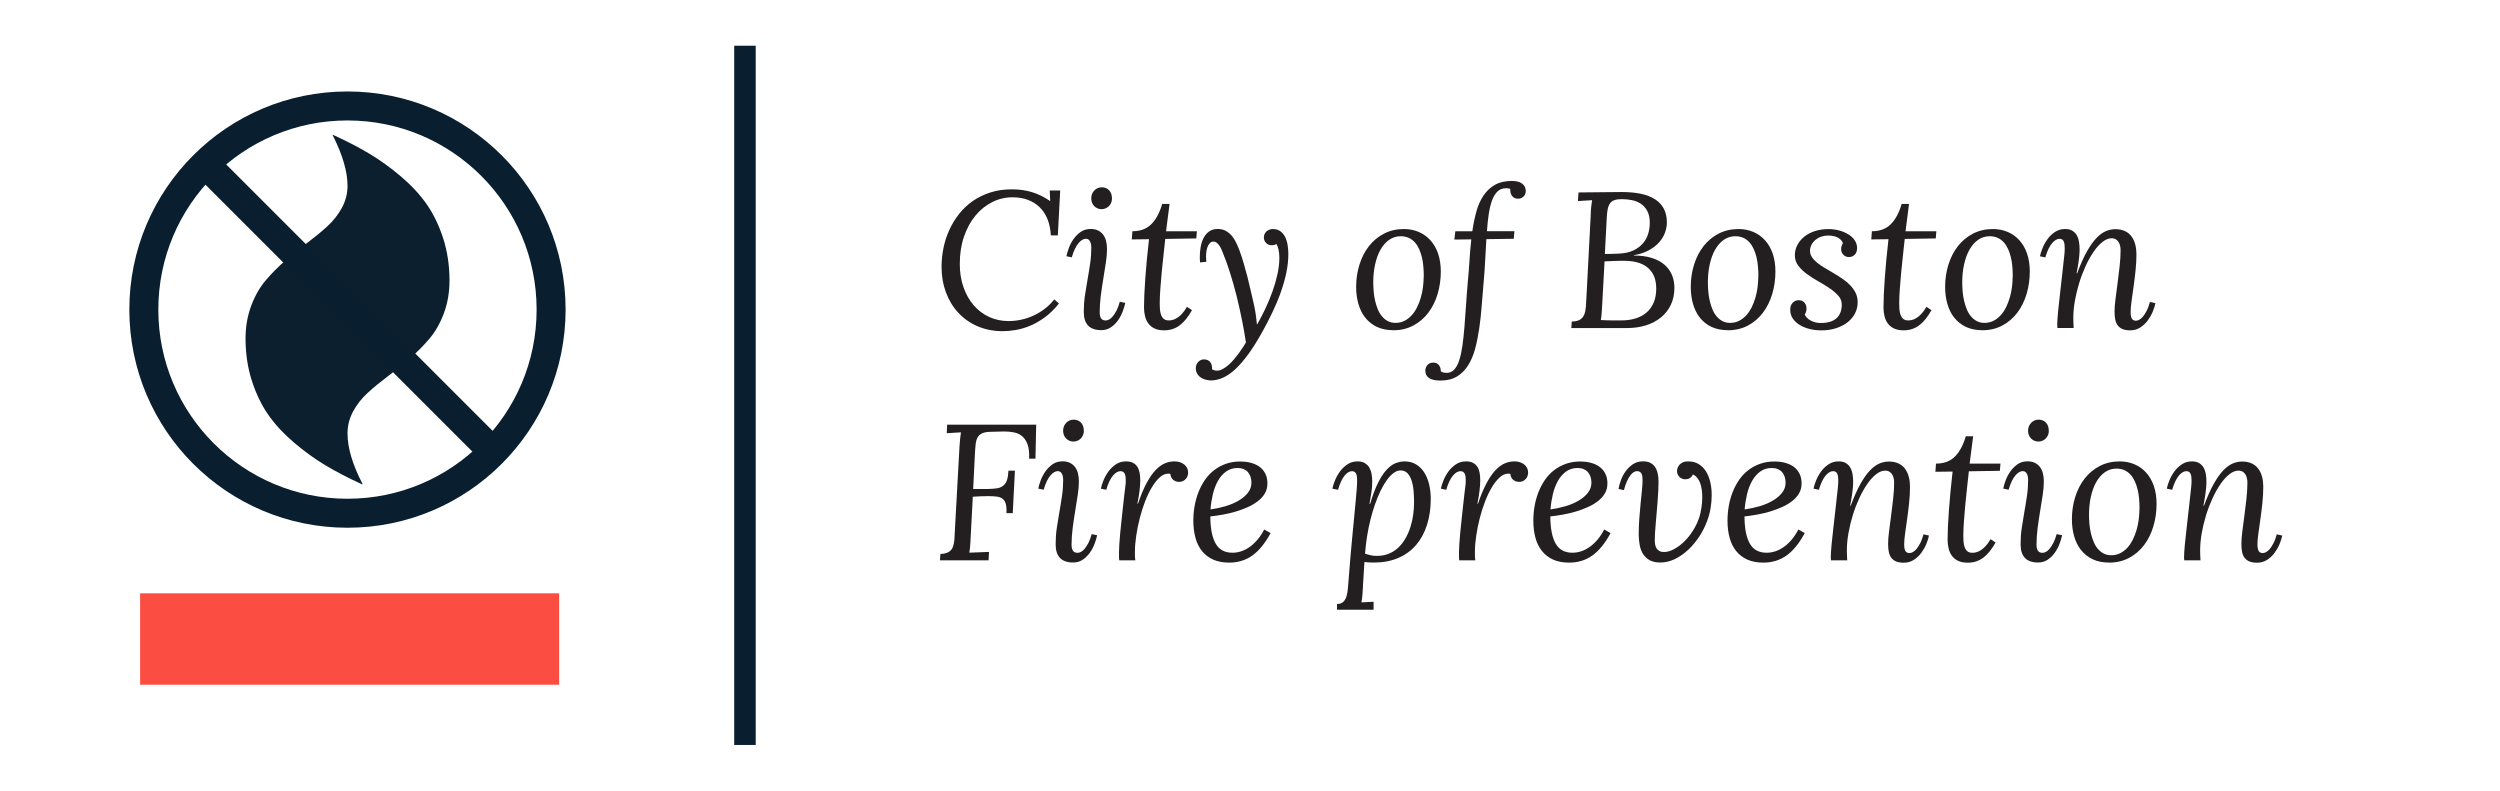 <?xml version="1.0" encoding="UTF-8"?><svg xmlns="http://www.w3.org/2000/svg" viewBox="0 0 464.79 147"><g id="a"/><g id="b"/><g id="c"><g><path d="M196.88,56.42c-.83,1.04-1.71,1.9-2.62,2.57s-1.83,1.19-2.74,1.57-1.8,.64-2.67,.79-1.67,.22-2.41,.22c-1.73,0-3.3-.31-4.71-.92s-2.6-1.46-3.59-2.53-1.75-2.34-2.29-3.8-.8-3.03-.8-4.72c0-1.17,.12-2.34,.36-3.51s.6-2.28,1.09-3.35,1.09-2.06,1.82-2.98,1.57-1.72,2.54-2.39,2.06-1.2,3.27-1.59,2.54-.58,3.98-.58,2.63,.18,3.78,.53,2.26,.9,3.32,1.63h.04l-.09-1.95h1.95l-.44,8.35h-1.3c-.06-1.12-.27-2.13-.62-3.01s-.84-1.62-1.46-2.22-1.35-1.06-2.2-1.38-1.8-.47-2.84-.47c-1.32,0-2.58,.29-3.76,.88s-2.22,1.42-3.12,2.5-1.61,2.38-2.14,3.91-.79,3.23-.79,5.11c0,1.58,.23,3.03,.69,4.33s1.1,2.43,1.91,3.36,1.76,1.65,2.87,2.16,2.3,.76,3.59,.76c.77,0,1.55-.08,2.34-.25s1.55-.42,2.29-.76,1.44-.76,2.09-1.26,1.25-1.08,1.78-1.75l.9,.76Z" fill="#231f20"/><path d="M205.81,46.33c0,.73-.07,1.56-.21,2.49s-.3,1.92-.47,2.95-.33,2.09-.47,3.17-.21,2.12-.21,3.13c0,.49,.09,.87,.26,1.12s.46,.39,.86,.39c.2,0,.41-.06,.64-.18s.46-.32,.69-.6,.46-.64,.69-1.08,.42-.98,.6-1.62l1.02,.21c-.11,.5-.27,1.05-.5,1.64s-.52,1.14-.89,1.65-.8,.93-1.31,1.27-1.1,.51-1.77,.51c-2.17,0-3.25-1.13-3.25-3.39,0-1.04,.07-2.06,.22-3.06s.31-1.98,.48-2.96,.34-1.96,.48-2.95c.15-.99,.22-1.99,.22-3.01,0-.15-.01-.32-.04-.51-.03-.19-.08-.36-.15-.53-.07-.16-.17-.3-.3-.41s-.3-.17-.51-.17c-.2,0-.41,.06-.64,.18s-.46,.32-.7,.59c-.24,.27-.47,.63-.69,1.08s-.42,.98-.6,1.61l-1-.21c.08-.42,.23-.92,.44-1.5s.5-1.14,.87-1.67,.82-.98,1.34-1.35,1.15-.55,1.88-.55c.5,0,.95,.09,1.33,.27s.7,.44,.95,.76,.44,.72,.56,1.18,.18,.97,.18,1.53Zm.93-9.46c0,.3-.05,.58-.16,.83s-.25,.46-.42,.63-.38,.31-.62,.41-.48,.15-.74,.15-.52-.05-.75-.15-.43-.24-.61-.41-.31-.39-.41-.63-.15-.52-.15-.83,.05-.58,.16-.83,.25-.47,.43-.65,.39-.32,.62-.42,.48-.15,.74-.15c.56,0,1.02,.18,1.37,.55s.53,.87,.53,1.5Z" fill="#231f20"/><path d="M210.54,42.99c1.48,0,2.65-.44,3.52-1.32s1.54-2.13,2.01-3.76h1.37l-.65,5.08h5.73l-.11,1.34-5.77,.09c-.11,1.01-.22,2.05-.34,3.13s-.23,2.14-.33,3.19c-.1,1.05-.18,2.06-.25,3.04-.07,.98-.11,1.86-.11,2.66,0,.35,.01,.71,.04,1.08,.03,.37,.1,.71,.21,1.01,.11,.31,.28,.56,.5,.75s.53,.29,.93,.29c.18,0,.39-.02,.63-.07s.52-.16,.82-.33c.3-.17,.61-.42,.94-.76,.33-.34,.66-.79,1-1.37l.93,.62c-.35,.62-.71,1.16-1.08,1.63s-.76,.85-1.18,1.17-.86,.55-1.34,.71-1.01,.24-1.58,.24c-.7,0-1.29-.11-1.78-.34s-.86-.54-1.15-.93c-.29-.39-.5-.85-.62-1.36-.13-.52-.19-1.06-.19-1.62,0-.68,.02-1.48,.06-2.4s.1-1.93,.18-3.02,.17-2.25,.29-3.48,.25-2.49,.4-3.79l-3.2,.04,.11-1.49Z" fill="#231f20"/><path d="M223.83,66.82c.48,0,.86,.15,1.12,.44,.27,.3,.4,.72,.4,1.28v.14c.3,.15,.61,.23,.91,.23,.34,0,.69-.1,1.06-.3,.37-.2,.73-.46,1.09-.77,.36-.31,.7-.67,1.04-1.07,.33-.4,.64-.79,.92-1.17,.28-.39,.53-.75,.75-1.1s.39-.62,.52-.83c-.21-1.38-.46-2.81-.76-4.29s-.62-2.94-.99-4.4-.77-2.89-1.21-4.28-.91-2.7-1.42-3.92c-.08-.21-.18-.42-.28-.64s-.23-.42-.37-.6-.29-.33-.46-.45-.35-.18-.56-.18c-.41,0-.74,.25-.99,.76s-.38,1.19-.38,2.03c0,.32,.02,.64,.05,.97l-1.16,.12c-.04-.33-.05-.68-.05-1.05,0-.6,.05-1.2,.16-1.82s.28-1.17,.54-1.67,.59-.9,1.02-1.21,.96-.47,1.61-.47c.61,0,1.13,.13,1.57,.39s.82,.59,1.13,.98,.58,.84,.8,1.32,.41,.94,.57,1.37c.27,.73,.52,1.5,.76,2.32s.47,1.66,.69,2.51,.42,1.72,.62,2.59,.39,1.73,.59,2.56c.13,.57,.23,1.14,.32,1.71s.16,1.22,.23,1.97h.07c.5-.88,1-1.84,1.49-2.87s.93-2.09,1.32-3.17,.7-2.16,.94-3.24,.36-2.12,.36-3.1c0-.6-.06-1.12-.17-1.57s-.24-.78-.38-.98c-.22,.15-.52,.23-.88,.23-.43,0-.78-.14-1.05-.43s-.4-.62-.4-.99c0-.26,.05-.48,.14-.68s.22-.36,.37-.49,.33-.24,.54-.31,.41-.11,.62-.11c.55,0,1.01,.13,1.38,.4s.67,.62,.89,1.05,.38,.93,.47,1.48,.14,1.11,.14,1.67c0,1.2-.13,2.41-.4,3.65s-.63,2.47-1.07,3.69-.96,2.43-1.53,3.62-1.17,2.34-1.78,3.45c-.91,1.65-1.79,3.06-2.63,4.21s-1.65,2.1-2.44,2.83-1.57,1.27-2.33,1.6-1.52,.5-2.29,.5c-.84-.05-1.51-.28-2-.69s-.74-.94-.74-1.57c0-.27,.05-.51,.14-.71s.21-.38,.36-.52,.31-.25,.48-.32,.35-.11,.51-.11Z" fill="#231f20"/><path d="M259.04,61.39c-1.18,0-2.21-.21-3.08-.63s-1.58-1-2.15-1.72-.99-1.58-1.27-2.57-.41-2.03-.41-3.15c0-1.45,.21-2.83,.62-4.14s1-2.45,1.76-3.42,1.69-1.75,2.79-2.32,2.34-.86,3.73-.86c.97,0,1.88,.18,2.71,.53s1.56,.86,2.17,1.53,1.1,1.49,1.44,2.47,.52,2.1,.52,3.37c0,1.45-.2,2.84-.59,4.16s-.97,2.48-1.72,3.48-1.68,1.8-2.78,2.39-2.34,.89-3.74,.89Zm5.66-10.21c0-.55-.03-1.11-.08-1.69s-.14-1.13-.27-1.67-.3-1.04-.51-1.51-.47-.88-.79-1.24-.69-.64-1.12-.84-.94-.31-1.51-.31c-.81,0-1.53,.23-2.17,.68s-1.17,1.07-1.61,1.85-.76,1.69-.99,2.73-.34,2.16-.34,3.34c0,.55,.03,1.12,.08,1.71s.14,1.16,.27,1.71,.3,1.08,.5,1.57,.46,.93,.77,1.3,.67,.67,1.09,.89,.89,.33,1.43,.33c.62,0,1.18-.13,1.68-.39s.94-.6,1.33-1.03,.72-.93,1-1.49,.51-1.17,.69-1.79,.32-1.26,.4-1.91,.14-1.39,.15-2.23Z" fill="#231f20"/><path d="M267.88,69.04c.26,.19,.62,.28,1.07,.28,.56,0,1.03-.2,1.41-.61,.38-.4,.69-.98,.93-1.72s.44-1.64,.59-2.68,.27-2.2,.38-3.47,.21-2.64,.3-4.1c.09-1.46,.21-2.99,.35-4.58,.12-1.28,.22-2.56,.3-3.86,.08-1.29,.19-2.56,.33-3.8l-3.15,.04,.18-1.55h3.16c.19-1.32,.44-2.55,.76-3.69s.76-2.12,1.33-2.96,1.27-1.5,2.12-1.98,1.89-.72,3.12-.72c.83,0,1.47,.16,1.92,.49s.68,.79,.68,1.37c0,.14-.02,.3-.07,.47s-.13,.33-.25,.47-.27,.27-.45,.36-.41,.14-.68,.14c-.45,0-.79-.15-1.05-.46s-.38-.7-.38-1.2v-.14c-.06-.05-.16-.08-.31-.11s-.3-.04-.47-.04c-.63,0-1.16,.2-1.57,.59s-.76,.94-1.02,1.64-.47,1.55-.62,2.53-.26,2.06-.34,3.23h5.1l-.11,1.41-5.1,.07c-.08,1.24-.16,2.54-.22,3.89s-.16,2.73-.29,4.14c-.13,1.45-.25,2.91-.36,4.38s-.26,2.87-.46,4.22-.45,2.61-.77,3.79-.76,2.2-1.31,3.07-1.24,1.55-2.07,2.05-1.85,.75-3.06,.75c-1.88,0-2.81-.62-2.81-1.86,0-.14,.03-.3,.08-.47s.13-.33,.25-.48,.26-.28,.45-.38,.42-.15,.69-.15c.45,0,.79,.15,1.04,.45,.25,.3,.37,.7,.37,1.18Z" fill="#231f20"/><path d="M295.73,40.07c.02-.67,.06-1.23,.11-1.7,.05-.46,.1-.85,.16-1.15l-2.64,.16,.11-1.6c1.31,0,2.62-.01,3.92-.04s2.67-.04,4.11-.04c1.34,0,2.53,.11,3.57,.33s1.92,.57,2.64,1.03,1.26,1.05,1.63,1.76,.56,1.55,.56,2.52c0,.62-.11,1.25-.34,1.89s-.59,1.24-1.08,1.8-1.13,1.06-1.91,1.49-1.71,.74-2.8,.92v.07c1.28,0,2.39,.15,3.33,.45s1.73,.71,2.35,1.25,1.08,1.17,1.39,1.9,.46,1.54,.46,2.42c0,1.16-.22,2.2-.66,3.13s-1.05,1.71-1.83,2.35-1.71,1.13-2.78,1.47-2.24,.51-3.49,.51h-10.41l.09-1.21c.67-.01,1.18-.13,1.54-.36s.62-.54,.78-.95c.16-.4,.26-.88,.3-1.44,.04-.56,.07-1.17,.11-1.85l.79-15.1Zm1.88,19.43c.29,.02,.64,.04,1.05,.05s.8,.02,1.18,.02h1.59c.97,0,1.86-.12,2.65-.37,.8-.25,1.48-.61,2.05-1.11s1.01-1.11,1.32-1.84c.31-.74,.47-1.6,.47-2.58s-.16-1.79-.47-2.45-.75-1.19-1.29-1.6-1.17-.69-1.89-.87c-.71-.18-1.46-.26-2.25-.26-.74,0-1.4,0-1.98,.03s-1.16,.04-1.73,.08l-.44,8.09c-.04,.67-.07,1.23-.11,1.68-.04,.45-.08,.83-.14,1.13Zm3.99-22.48c-.59,0-1.06,.06-1.42,.18s-.64,.31-.84,.59-.35,.64-.44,1.08-.15,1-.18,1.65l-.35,6.7c.45,0,.89,0,1.34-.02s.88-.03,1.27-.05c1.07-.05,1.96-.24,2.69-.59s1.32-.78,1.77-1.31,.78-1.12,.98-1.78,.3-1.34,.3-2.03c0-.91-.16-1.66-.47-2.23s-.72-1.02-1.21-1.34-1.04-.54-1.65-.66-1.2-.18-1.78-.18Z" fill="#231f20"/><path d="M321.25,61.39c-1.18,0-2.21-.21-3.08-.63s-1.58-1-2.15-1.72-.99-1.58-1.27-2.57-.41-2.03-.41-3.15c0-1.45,.21-2.83,.62-4.14s1-2.45,1.76-3.42,1.69-1.75,2.79-2.32,2.34-.86,3.73-.86c.97,0,1.88,.18,2.71,.53s1.56,.86,2.17,1.53,1.1,1.49,1.44,2.47,.52,2.1,.52,3.37c0,1.45-.2,2.84-.59,4.16s-.97,2.48-1.72,3.48-1.68,1.8-2.78,2.39-2.34,.89-3.74,.89Zm5.66-10.21c0-.55-.03-1.11-.08-1.69s-.14-1.13-.27-1.67-.3-1.04-.51-1.51-.47-.88-.79-1.24-.69-.64-1.12-.84-.94-.31-1.51-.31c-.81,0-1.53,.23-2.17,.68s-1.17,1.07-1.61,1.85-.76,1.69-.99,2.73-.34,2.16-.34,3.34c0,.55,.03,1.12,.08,1.71s.14,1.16,.27,1.71,.3,1.08,.5,1.57,.46,.93,.77,1.3,.67,.67,1.09,.89,.89,.33,1.43,.33c.62,0,1.18-.13,1.68-.39s.94-.6,1.33-1.03,.72-.93,1-1.49,.51-1.17,.69-1.79,.32-1.26,.4-1.91,.14-1.39,.15-2.23Z" fill="#231f20"/><path d="M335.51,58.4c.09,.26,.24,.49,.44,.69s.44,.38,.71,.52,.57,.25,.89,.33,.64,.11,.97,.11c1.3,0,2.27-.3,2.92-.89s.97-1.44,.97-2.54c0-.61-.21-1.16-.64-1.64s-.97-.95-1.62-1.39-1.35-.87-2.1-1.29-1.45-.87-2.1-1.34-1.19-1-1.62-1.56-.64-1.22-.64-1.94c0-.66,.15-1.28,.45-1.87s.72-1.11,1.27-1.56,1.2-.8,1.96-1.05,1.61-.39,2.55-.39c.68,0,1.34,.08,1.98,.25s1.21,.41,1.71,.71,.9,.67,1.2,1.11,.45,.92,.45,1.46-.14,.94-.43,1.23-.65,.44-1.08,.44-.78-.15-1.05-.44-.4-.63-.4-1c0-.19,.02-.38,.07-.56s.13-.38,.26-.58c-.13-.4-.43-.74-.9-1.01s-1.11-.41-1.92-.41c-.4,0-.79,.07-1.19,.2s-.75,.33-1.06,.58-.57,.55-.76,.91-.29,.74-.29,1.16,.13,.83,.38,1.2,.59,.72,1,1.05,.89,.65,1.42,.96,1.08,.63,1.63,.96,1.09,.67,1.63,1.04,1.01,.76,1.42,1.19,.75,.9,1,1.41,.38,1.08,.38,1.71c0,.76-.16,1.46-.49,2.1s-.79,1.19-1.39,1.66-1.31,.83-2.14,1.1-1.75,.4-2.74,.4c-.73,0-1.44-.08-2.14-.25s-1.32-.42-1.85-.74-.97-.72-1.3-1.2-.49-1.03-.49-1.65c0-.53,.15-.96,.45-1.28s.67-.49,1.12-.49c.48,0,.84,.16,1.09,.47s.37,.67,.37,1.05c0,.18-.02,.35-.06,.54s-.13,.37-.25,.57Z" fill="#231f20"/><path d="M348.02,42.99c1.48,0,2.65-.44,3.52-1.32s1.54-2.13,2.01-3.76h1.37l-.65,5.08h5.73l-.11,1.34-5.77,.09c-.11,1.01-.22,2.05-.34,3.13s-.23,2.14-.33,3.19c-.1,1.05-.18,2.06-.25,3.04-.07,.98-.11,1.86-.11,2.66,0,.35,.01,.71,.04,1.08,.03,.37,.1,.71,.21,1.01,.11,.31,.28,.56,.5,.75s.53,.29,.93,.29c.18,0,.39-.02,.63-.07s.52-.16,.82-.33c.3-.17,.61-.42,.94-.76,.33-.34,.66-.79,1-1.37l.93,.62c-.35,.62-.71,1.16-1.08,1.63s-.76,.85-1.18,1.17-.86,.55-1.34,.71-1.01,.24-1.58,.24c-.7,0-1.29-.11-1.78-.34s-.86-.54-1.15-.93c-.29-.39-.5-.85-.62-1.36-.13-.52-.19-1.06-.19-1.62,0-.68,.02-1.48,.06-2.4s.1-1.93,.18-3.02,.17-2.25,.29-3.48,.25-2.49,.4-3.79l-3.2,.04,.11-1.49Z" fill="#231f20"/><path d="M368.54,61.39c-1.18,0-2.21-.21-3.08-.63s-1.58-1-2.15-1.72-.99-1.58-1.27-2.57-.41-2.03-.41-3.15c0-1.45,.21-2.83,.62-4.14s1-2.45,1.76-3.42,1.69-1.75,2.79-2.32,2.34-.86,3.73-.86c.97,0,1.88,.18,2.71,.53s1.56,.86,2.17,1.53,1.1,1.49,1.44,2.47,.52,2.1,.52,3.37c0,1.45-.2,2.84-.59,4.16s-.97,2.48-1.72,3.48-1.68,1.8-2.78,2.39-2.34,.89-3.74,.89Zm5.66-10.21c0-.55-.03-1.11-.08-1.69s-.14-1.13-.27-1.67-.3-1.04-.51-1.51-.47-.88-.79-1.24-.69-.64-1.12-.84-.94-.31-1.51-.31c-.81,0-1.53,.23-2.17,.68s-1.17,1.07-1.61,1.85-.76,1.69-.99,2.73-.34,2.16-.34,3.34c0,.55,.03,1.12,.08,1.71s.14,1.16,.27,1.71,.3,1.08,.5,1.57,.46,.93,.77,1.3,.67,.67,1.09,.89,.89,.33,1.43,.33c.62,0,1.18-.13,1.68-.39s.94-.6,1.33-1.03,.72-.93,1-1.49,.51-1.17,.69-1.79,.32-1.26,.4-1.91,.14-1.39,.15-2.23Z" fill="#231f20"/><path d="M385.46,59.07c0,.36,0,.7,.02,1s.03,.61,.05,.91h-3.02c-.02-.26-.04-.43-.04-.53,0-.33,.01-.67,.04-1.04,.02-.36,.06-.82,.11-1.38,.05-.56,.13-1.24,.22-2.06,.09-.82,.21-1.86,.35-3.13,.11-.94,.2-1.73,.27-2.39s.14-1.21,.18-1.65c.05-.44,.09-.81,.12-1.09,.04-.28,.06-.52,.07-.71,.01-.19,.02-.36,.03-.51,0-.15,0-.31,0-.48,0-.21-.01-.42-.04-.61s-.07-.37-.14-.52c-.07-.15-.17-.26-.29-.35s-.29-.13-.5-.13c-.2,0-.41,.06-.64,.18s-.46,.32-.7,.59c-.24,.27-.47,.63-.69,1.08s-.42,.98-.6,1.61l-1-.21c.08-.42,.24-.92,.47-1.5s.54-1.14,.92-1.67,.85-.98,1.4-1.35,1.17-.55,1.89-.55c.53,0,.97,.1,1.32,.31s.63,.48,.83,.83,.34,.74,.42,1.2,.12,.93,.12,1.43c0,.39-.02,.79-.06,1.2s-.09,.81-.14,1.2-.11,.76-.18,1.11-.13,.67-.18,.95h.11c.61-1.64,1.21-2.99,1.81-4.05s1.19-1.9,1.78-2.51,1.18-1.04,1.76-1.28,1.16-.36,1.75-.36c.71,0,1.32,.13,1.83,.38s.91,.59,1.21,1.02,.53,.93,.67,1.49,.21,1.16,.21,1.78c0,1-.06,2.02-.17,3.06s-.23,2.04-.37,3-.26,1.83-.37,2.63-.17,1.45-.17,1.97c0,.22,0,.44,.03,.64s.06,.38,.13,.54,.17,.28,.3,.37,.3,.14,.51,.14c.19,0,.4-.06,.63-.18s.47-.32,.7-.6,.46-.64,.69-1.08,.42-.99,.6-1.63l1.02,.23c-.08,.42-.24,.92-.47,1.5s-.54,1.13-.92,1.66-.85,.98-1.4,1.34-1.17,.55-1.89,.55c-.57,0-1.05-.08-1.42-.23s-.67-.38-.9-.68-.38-.66-.47-1.09-.13-.92-.13-1.49c0-.67,.06-1.46,.18-2.37s.24-1.88,.38-2.91,.26-2.07,.38-3.13,.18-2.07,.18-3.03c0-.21-.02-.44-.07-.69s-.13-.49-.25-.71-.29-.41-.51-.56-.5-.23-.85-.23c-.55,0-1.11,.23-1.68,.68s-1.12,1.05-1.64,1.81-1.02,1.63-1.48,2.63-.86,2.04-1.2,3.14-.61,2.21-.81,3.34-.3,2.2-.3,3.21Z" fill="#231f20"/><path d="M187.11,95.43c.04-.74,0-1.33-.12-1.75s-.32-.74-.6-.96c-.28-.21-.65-.34-1.1-.4s-1-.08-1.64-.08c-.94,0-1.87,.04-2.79,.11l-.4,7.55c-.02,.66-.06,1.22-.1,1.69s-.09,.86-.15,1.16l3.67-.14-.09,1.56h-9.04l.09-1.18c.67-.02,1.18-.15,1.54-.37s.62-.53,.77-.92,.25-.85,.29-1.38c.04-.53,.06-1.12,.09-1.75l.86-15.58c.02-.49,.06-.96,.11-1.4,.05-.44,.1-.84,.16-1.21l-2.64,.16,.07-1.58h16.56l-.14,6.31h-1.18c.05-1.07-.04-1.93-.27-2.59s-.56-1.18-.99-1.55-.95-.62-1.55-.74-1.24-.18-1.92-.17l-2.62,.07c-.62,.02-1.11,.13-1.46,.31s-.62,.44-.79,.77-.29,.74-.34,1.23-.1,1.05-.13,1.68l-.33,6.63h2.79c.64-.01,1.2-.06,1.65-.13s.84-.23,1.14-.47c.3-.24,.54-.57,.69-1.02,.16-.44,.25-1.03,.29-1.78h1.2l-.4,7.89h-1.18Z" fill="#231f20"/><path d="M200.58,89.53c0,.73-.07,1.56-.21,2.49s-.3,1.92-.47,2.95-.33,2.09-.47,3.17-.21,2.12-.21,3.13c0,.49,.09,.87,.26,1.12s.46,.39,.86,.39c.2,0,.41-.06,.64-.18s.46-.32,.69-.6,.46-.64,.69-1.08,.42-.98,.6-1.62l1.02,.21c-.11,.5-.27,1.05-.5,1.64s-.52,1.14-.89,1.65-.8,.93-1.31,1.27-1.1,.51-1.77,.51c-2.17,0-3.25-1.13-3.25-3.39,0-1.04,.07-2.06,.22-3.06s.31-1.98,.48-2.96,.34-1.96,.48-2.95c.15-.99,.22-1.99,.22-3.01,0-.15-.01-.32-.04-.51-.03-.19-.08-.36-.15-.53-.07-.16-.17-.3-.3-.41s-.3-.17-.51-.17c-.2,0-.41,.06-.64,.18s-.46,.32-.7,.59c-.24,.27-.47,.63-.69,1.08s-.42,.98-.6,1.61l-1-.21c.08-.42,.23-.92,.44-1.5s.5-1.14,.87-1.67,.82-.98,1.34-1.35,1.15-.55,1.88-.55c.5,0,.95,.09,1.33,.27s.7,.44,.95,.76,.44,.72,.56,1.18,.18,.97,.18,1.53Zm.93-9.46c0,.3-.05,.58-.16,.83s-.25,.46-.42,.63-.38,.31-.62,.41-.48,.15-.74,.15-.52-.05-.75-.15-.43-.24-.61-.41-.31-.39-.41-.63-.15-.52-.15-.83,.05-.58,.16-.83,.25-.47,.43-.65,.39-.32,.62-.42,.48-.15,.74-.15c.56,0,1.02,.18,1.37,.55s.53,.87,.53,1.5Z" fill="#231f20"/><path d="M217.56,88.1c-.07-.02-.14-.04-.2-.04h-.18c-.54,0-1.06,.23-1.57,.69s-1,1.08-1.46,1.85-.89,1.65-1.27,2.65-.72,2.04-.99,3.12-.49,2.16-.65,3.24-.24,2.09-.24,3.01v.46c0,.13,0,.25,0,.36s.01,.22,.03,.33,.02,.24,.04,.4h-2.99c-.02-.26-.04-.43-.04-.53,0-.32,0-.66,0-1.04,0-.38,.03-.86,.06-1.43,.04-.57,.09-1.29,.17-2.13s.18-1.9,.33-3.17c.11-.94,.19-1.73,.26-2.37,.07-.64,.13-1.18,.18-1.62s.1-.78,.13-1.04c.04-.26,.06-.49,.08-.67,.02-.18,.03-.34,.04-.48s0-.3,0-.49c0-.21-.01-.41-.04-.6-.02-.19-.07-.36-.14-.51-.07-.15-.17-.27-.3-.36s-.3-.13-.51-.13c-.2,0-.41,.06-.64,.18s-.46,.32-.7,.59c-.24,.27-.47,.63-.69,1.08s-.42,.98-.6,1.61l-1-.21c.08-.42,.24-.92,.47-1.5s.54-1.14,.92-1.67,.85-.98,1.4-1.35,1.17-.55,1.89-.55c.49,0,.91,.08,1.25,.25s.61,.4,.82,.7,.35,.67,.44,1.11,.13,.91,.13,1.44c0,.62-.05,1.3-.14,2.03s-.22,1.51-.39,2.33h.11c.53-1.56,1.07-2.84,1.62-3.86s1.11-1.82,1.68-2.41,1.15-1,1.73-1.24,1.17-.35,1.76-.35c.36,0,.7,.05,1,.15s.57,.24,.8,.42,.41,.4,.54,.66,.19,.54,.19,.86c0,.21-.04,.42-.11,.63s-.18,.4-.33,.55-.31,.29-.52,.39-.44,.15-.69,.15c-.45,0-.82-.13-1.12-.38s-.49-.62-.54-1.12Z" fill="#231f20"/><path d="M235.63,89.93c0,.67-.16,1.27-.47,1.8s-.74,1.01-1.28,1.43-1.16,.79-1.87,1.11-1.46,.59-2.24,.83-1.58,.42-2.4,.57-1.6,.26-2.35,.34c.01,2.26,.35,3.94,1,5.07s1.69,1.68,3.11,1.68c.53,0,1.05-.08,1.58-.25,.53-.17,1.05-.43,1.56-.78s1-.8,1.47-1.34c.47-.54,.9-1.19,1.3-1.95l1.18,.67c-1.01,1.89-2.14,3.27-3.38,4.16s-2.69,1.33-4.32,1.33c-1.15,0-2.14-.19-2.97-.56s-1.52-.9-2.07-1.58-.96-1.5-1.22-2.45-.4-2.02-.4-3.19c0-.93,.08-1.84,.24-2.75s.4-1.77,.72-2.58,.72-1.57,1.2-2.27,1.05-1.3,1.7-1.8,1.38-.9,2.2-1.19,1.71-.43,2.7-.43c.63,0,1.25,.07,1.85,.22s1.14,.38,1.61,.7,.85,.75,1.13,1.27,.43,1.18,.43,1.95Zm-5.54-2.92c-.83,0-1.55,.22-2.15,.66s-1.11,1.02-1.51,1.74-.72,1.54-.94,2.47-.37,1.87-.44,2.83c.95-.13,1.88-.33,2.79-.6s1.72-.61,2.43-1.03,1.29-.9,1.73-1.46,.66-1.18,.66-1.87c0-.39-.05-.75-.16-1.08s-.26-.62-.47-.87-.48-.44-.8-.58-.7-.21-1.13-.21Z" fill="#231f20"/><path d="M253.4,109c-.04,.49-.07,1.01-.1,1.56s-.1,1.02-.2,1.43l2.27-.11v1.48h-6.8v-1.07c.5,0,.89-.13,1.17-.4s.48-.62,.61-1.07,.22-.98,.26-1.6c.05-.61,.1-1.27,.16-1.98,.11-1.38,.22-2.73,.33-4.06,.12-1.32,.23-2.59,.35-3.8s.23-2.35,.33-3.42c.1-1.07,.19-2.03,.27-2.88,.08-.85,.15-1.59,.19-2.2,.05-.61,.07-1.07,.07-1.38,0-.23,0-.47-.02-.69-.01-.23-.05-.43-.11-.61s-.16-.32-.29-.43-.31-.17-.54-.17c-.2,0-.41,.06-.64,.18s-.46,.32-.69,.59c-.23,.27-.45,.63-.67,1.08s-.41,.98-.59,1.61l-1.05-.21c.08-.42,.24-.92,.47-1.5s.54-1.14,.92-1.67,.85-.98,1.4-1.35,1.17-.55,1.89-.55c.54,0,.99,.1,1.34,.31s.64,.48,.84,.83,.35,.75,.43,1.2,.12,.93,.12,1.42c0,.74-.06,1.47-.18,2.2s-.23,1.37-.33,1.92h.12c.49-1.65,1-2.99,1.53-4.02s1.06-1.82,1.61-2.39,1.09-.96,1.64-1.16,1.09-.31,1.62-.31c.82,0,1.54,.19,2.15,.56s1.12,.88,1.52,1.51,.7,1.37,.9,2.21,.3,1.74,.3,2.69c0,1.76-.23,3.36-.69,4.81s-1.13,2.69-2.02,3.74-2,1.85-3.33,2.43-2.86,.86-4.6,.86c-.59,0-1.15-.04-1.69-.11l-.28,4.52Zm.79-9.49c-.09,.54-.17,1.09-.23,1.64s-.12,1.15-.18,1.78c.38,.13,.74,.23,1.08,.31s.72,.11,1.12,.11c.84,0,1.6-.14,2.28-.43s1.27-.68,1.78-1.18,.95-1.08,1.31-1.73,.66-1.35,.89-2.08,.4-1.49,.5-2.27,.16-1.53,.16-2.26c0-.82-.04-1.59-.11-2.31s-.21-1.35-.4-1.89-.45-.96-.77-1.27-.74-.47-1.23-.47c-.43,0-.87,.16-1.3,.48s-.86,.77-1.27,1.34-.8,1.24-1.17,2.01-.71,1.61-1.02,2.5-.59,1.82-.83,2.79-.45,1.95-.6,2.92Z" fill="#231f20"/><path d="M280.77,88.1c-.07-.02-.14-.04-.2-.04h-.18c-.54,0-1.06,.23-1.57,.69s-1,1.08-1.46,1.85-.89,1.65-1.27,2.65-.72,2.04-.99,3.12-.49,2.16-.65,3.24-.24,2.09-.24,3.01v.46c0,.13,0,.25,0,.36s.01,.22,.03,.33,.02,.24,.04,.4h-2.99c-.02-.26-.04-.43-.04-.53,0-.32,0-.66,0-1.04,0-.38,.03-.86,.06-1.43,.04-.57,.09-1.29,.17-2.13s.18-1.9,.33-3.17c.11-.94,.19-1.73,.26-2.37,.07-.64,.13-1.18,.18-1.62s.1-.78,.13-1.04c.04-.26,.06-.49,.08-.67,.02-.18,.03-.34,.04-.48s0-.3,0-.49c0-.21-.01-.41-.04-.6-.02-.19-.07-.36-.14-.51-.07-.15-.17-.27-.3-.36s-.3-.13-.51-.13c-.2,0-.41,.06-.64,.18s-.46,.32-.7,.59c-.24,.27-.47,.63-.69,1.08s-.42,.98-.6,1.61l-1-.21c.08-.42,.24-.92,.47-1.5s.54-1.14,.92-1.67,.85-.98,1.4-1.35,1.17-.55,1.89-.55c.49,0,.91,.08,1.25,.25s.61,.4,.82,.7,.35,.67,.44,1.11,.13,.91,.13,1.44c0,.62-.05,1.3-.14,2.03s-.22,1.51-.39,2.33h.11c.53-1.56,1.07-2.84,1.62-3.86s1.11-1.82,1.68-2.41,1.15-1,1.73-1.24,1.17-.35,1.76-.35c.36,0,.7,.05,1,.15s.57,.24,.8,.42,.41,.4,.54,.66,.19,.54,.19,.86c0,.21-.04,.42-.11,.63s-.18,.4-.33,.55-.31,.29-.52,.39-.44,.15-.69,.15c-.45,0-.82-.13-1.12-.38s-.49-.62-.54-1.12Z" fill="#231f20"/><path d="M298.84,89.93c0,.67-.16,1.27-.47,1.8s-.74,1.01-1.28,1.43-1.16,.79-1.87,1.11-1.46,.59-2.24,.83-1.58,.42-2.4,.57-1.6,.26-2.35,.34c.01,2.26,.35,3.94,1,5.07s1.69,1.68,3.11,1.68c.53,0,1.05-.08,1.58-.25,.53-.17,1.05-.43,1.56-.78s1-.8,1.47-1.34c.47-.54,.9-1.19,1.3-1.95l1.18,.67c-1.01,1.89-2.14,3.27-3.38,4.16s-2.69,1.33-4.32,1.33c-1.15,0-2.14-.19-2.97-.56s-1.52-.9-2.07-1.58-.96-1.5-1.22-2.45-.4-2.02-.4-3.19c0-.93,.08-1.84,.24-2.75s.4-1.77,.72-2.58,.72-1.57,1.2-2.27,1.05-1.3,1.7-1.8,1.38-.9,2.2-1.19,1.71-.43,2.7-.43c.63,0,1.25,.07,1.85,.22s1.14,.38,1.61,.7,.85,.75,1.13,1.27,.43,1.18,.43,1.95Zm-5.54-2.92c-.83,0-1.55,.22-2.15,.66s-1.11,1.02-1.51,1.74-.72,1.54-.94,2.47-.37,1.87-.44,2.83c.95-.13,1.88-.33,2.79-.6s1.72-.61,2.43-1.03,1.29-.9,1.73-1.46,.66-1.18,.66-1.87c0-.39-.05-.75-.16-1.08s-.26-.62-.47-.87-.48-.44-.8-.58-.7-.21-1.13-.21Z" fill="#231f20"/><path d="M313.88,85.78c.74,0,1.38,.17,1.93,.5s1,.79,1.36,1.36,.62,1.24,.8,2,.26,1.57,.26,2.43c0,.8-.07,1.61-.21,2.44s-.36,1.64-.67,2.43c-.36,.97-.84,1.92-1.44,2.83s-1.28,1.73-2.04,2.44-1.58,1.29-2.47,1.72-1.8,.65-2.73,.65c-.81,0-1.47-.15-1.99-.44s-.92-.68-1.22-1.16-.51-1.04-.62-1.67-.18-1.28-.18-1.95c0-.96,.04-1.94,.11-2.94s.16-1.95,.25-2.85,.18-1.73,.25-2.48,.11-1.37,.11-1.85c0-.22-.01-.43-.04-.63s-.07-.38-.15-.53-.18-.27-.32-.36-.31-.13-.52-.13c-.2,0-.41,.06-.62,.19s-.43,.33-.64,.62-.42,.65-.62,1.1-.39,.99-.56,1.63l-1-.23c.07-.43,.21-.94,.41-1.53s.49-1.15,.86-1.68,.83-.99,1.37-1.36,1.19-.56,1.92-.56c.98,0,1.71,.33,2.18,.98s.7,1.59,.7,2.79c0,.53-.02,1.11-.05,1.75s-.08,1.3-.13,1.99-.11,1.37-.17,2.07-.11,1.35-.17,1.97-.1,1.2-.13,1.72-.05,.97-.05,1.32c0,.28,.02,.56,.06,.83s.12,.51,.25,.72,.3,.38,.53,.52,.53,.2,.91,.2c.59-.01,1.21-.2,1.86-.55s1.29-.83,1.89-1.42,1.15-1.28,1.64-2.07,.88-1.61,1.16-2.48c.13-.42,.25-.96,.36-1.62s.17-1.35,.17-2.07c0-.46-.03-.91-.09-1.35s-.16-.86-.29-1.23-.32-.71-.54-.99-.51-.5-.83-.64c-.14,.32-.34,.54-.59,.69s-.53,.21-.83,.21c-.16,0-.33-.03-.51-.09s-.34-.15-.48-.27-.27-.28-.37-.47-.16-.42-.17-.69c0-.18,.04-.37,.11-.58s.18-.41,.34-.59,.37-.33,.64-.46,.6-.18,.98-.18Z" fill="#231f20"/><path d="M334.94,89.93c0,.67-.16,1.27-.47,1.8s-.74,1.01-1.28,1.43-1.16,.79-1.87,1.11-1.46,.59-2.24,.83-1.58,.42-2.4,.57-1.6,.26-2.35,.34c.01,2.26,.35,3.94,1,5.07s1.69,1.68,3.11,1.68c.53,0,1.05-.08,1.58-.25,.53-.17,1.05-.43,1.56-.78s1-.8,1.47-1.34c.47-.54,.9-1.19,1.3-1.95l1.18,.67c-1.01,1.89-2.14,3.27-3.38,4.16s-2.69,1.33-4.32,1.33c-1.15,0-2.14-.19-2.97-.56s-1.52-.9-2.07-1.58-.96-1.5-1.22-2.45-.4-2.02-.4-3.19c0-.93,.08-1.84,.24-2.75s.4-1.77,.72-2.58,.72-1.57,1.2-2.27,1.05-1.3,1.7-1.8,1.38-.9,2.2-1.19,1.71-.43,2.7-.43c.63,0,1.25,.07,1.85,.22s1.14,.38,1.61,.7,.85,.75,1.13,1.27,.43,1.18,.43,1.95Zm-5.54-2.92c-.83,0-1.55,.22-2.15,.66s-1.11,1.02-1.51,1.74-.72,1.54-.94,2.47-.37,1.87-.44,2.83c.95-.13,1.88-.33,2.79-.6s1.72-.61,2.43-1.03,1.29-.9,1.73-1.46,.66-1.18,.66-1.87c0-.39-.05-.75-.16-1.08s-.26-.62-.47-.87-.48-.44-.8-.58-.7-.21-1.13-.21Z" fill="#231f20"/><path d="M343.36,102.27c0,.36,0,.7,.02,1s.03,.61,.05,.91h-3.02c-.02-.26-.04-.43-.04-.53,0-.33,.01-.67,.04-1.04,.02-.36,.06-.82,.11-1.38,.05-.56,.13-1.24,.22-2.06,.09-.82,.21-1.86,.35-3.13,.11-.94,.2-1.73,.27-2.39s.14-1.21,.18-1.65c.05-.44,.09-.81,.12-1.09,.04-.28,.06-.52,.07-.71,.01-.19,.02-.36,.03-.51,0-.15,0-.31,0-.48,0-.21-.01-.42-.04-.61s-.07-.37-.14-.52c-.07-.15-.17-.26-.29-.35s-.29-.13-.5-.13c-.2,0-.41,.06-.64,.18s-.46,.32-.7,.59c-.24,.27-.47,.63-.69,1.08s-.42,.98-.6,1.61l-1-.21c.08-.42,.24-.92,.47-1.5s.54-1.14,.92-1.67,.85-.98,1.4-1.35,1.17-.55,1.89-.55c.53,0,.97,.1,1.32,.31s.63,.48,.83,.83,.34,.74,.42,1.2,.12,.93,.12,1.43c0,.39-.02,.79-.06,1.2s-.09,.81-.14,1.2-.11,.76-.18,1.11-.13,.67-.18,.95h.11c.61-1.64,1.21-2.99,1.81-4.05s1.19-1.9,1.78-2.51,1.18-1.04,1.76-1.28,1.16-.36,1.75-.36c.71,0,1.32,.13,1.83,.38s.91,.59,1.21,1.02,.53,.93,.67,1.49,.21,1.16,.21,1.78c0,1-.06,2.02-.17,3.06s-.23,2.04-.37,3-.26,1.83-.37,2.63-.17,1.45-.17,1.97c0,.22,0,.44,.03,.64s.06,.38,.13,.54,.17,.28,.3,.37,.3,.14,.51,.14c.19,0,.4-.06,.63-.18s.47-.32,.7-.6,.46-.64,.69-1.08,.42-.99,.6-1.63l1.02,.23c-.08,.42-.24,.92-.47,1.5s-.54,1.13-.92,1.66-.85,.98-1.4,1.34-1.17,.55-1.89,.55c-.57,0-1.05-.08-1.42-.23s-.67-.38-.9-.68-.38-.66-.47-1.09-.13-.92-.13-1.49c0-.67,.06-1.46,.18-2.37s.24-1.88,.38-2.91,.26-2.07,.38-3.13,.18-2.07,.18-3.03c0-.21-.02-.44-.07-.69s-.13-.49-.25-.71-.29-.41-.51-.56-.5-.23-.85-.23c-.55,0-1.11,.23-1.68,.68s-1.12,1.05-1.64,1.81-1.02,1.63-1.48,2.63-.86,2.04-1.2,3.14-.61,2.21-.81,3.34-.3,2.2-.3,3.21Z" fill="#231f20"/><path d="M359.94,86.19c1.48,0,2.65-.44,3.52-1.32s1.54-2.13,2.01-3.76h1.37l-.65,5.08h5.73l-.11,1.34-5.77,.09c-.11,1.01-.22,2.05-.34,3.13s-.23,2.14-.33,3.19c-.1,1.05-.18,2.06-.25,3.04-.07,.98-.11,1.86-.11,2.66,0,.35,.01,.71,.04,1.08,.03,.37,.1,.71,.21,1.01,.11,.31,.28,.56,.5,.75s.53,.29,.93,.29c.18,0,.39-.02,.63-.07s.52-.16,.82-.33c.3-.17,.61-.42,.94-.76,.33-.34,.66-.79,1-1.37l.93,.62c-.35,.62-.71,1.16-1.08,1.63s-.76,.85-1.18,1.17-.86,.55-1.34,.71-1.01,.24-1.58,.24c-.7,0-1.29-.11-1.78-.34s-.86-.54-1.15-.93c-.29-.39-.5-.85-.62-1.36-.13-.52-.19-1.06-.19-1.62,0-.68,.02-1.48,.06-2.4s.1-1.93,.18-3.02,.17-2.25,.29-3.48,.25-2.49,.4-3.79l-3.2,.04,.11-1.49Z" fill="#231f20"/><path d="M379.98,89.53c0,.73-.07,1.56-.21,2.49s-.3,1.92-.47,2.95-.33,2.09-.47,3.17-.21,2.12-.21,3.13c0,.49,.09,.87,.26,1.12s.46,.39,.86,.39c.2,0,.41-.06,.64-.18s.46-.32,.69-.6,.46-.64,.69-1.08,.42-.98,.6-1.62l1.02,.21c-.11,.5-.27,1.05-.5,1.64s-.52,1.14-.89,1.65-.8,.93-1.31,1.27-1.1,.51-1.77,.51c-2.17,0-3.25-1.13-3.25-3.39,0-1.04,.07-2.06,.22-3.06s.31-1.98,.48-2.96,.34-1.96,.48-2.95c.15-.99,.22-1.99,.22-3.01,0-.15-.01-.32-.04-.51-.03-.19-.08-.36-.15-.53-.07-.16-.17-.3-.3-.41s-.3-.17-.51-.17c-.2,0-.41,.06-.64,.18s-.46,.32-.7,.59c-.24,.27-.47,.63-.69,1.08s-.42,.98-.6,1.61l-1-.21c.08-.42,.23-.92,.44-1.5s.5-1.14,.87-1.67,.82-.98,1.34-1.35,1.15-.55,1.88-.55c.5,0,.95,.09,1.33,.27s.7,.44,.95,.76,.44,.72,.56,1.18,.18,.97,.18,1.53Zm.93-9.46c0,.3-.05,.58-.16,.83s-.25,.46-.42,.63-.38,.31-.62,.41-.48,.15-.74,.15-.52-.05-.75-.15-.43-.24-.61-.41-.31-.39-.41-.63-.15-.52-.15-.83,.05-.58,.16-.83,.25-.47,.43-.65,.39-.32,.62-.42,.48-.15,.74-.15c.56,0,1.02,.18,1.37,.55s.53,.87,.53,1.5Z" fill="#231f20"/><path d="M392.11,104.59c-1.18,0-2.21-.21-3.08-.63s-1.58-1-2.15-1.72-.99-1.58-1.27-2.57-.41-2.03-.41-3.15c0-1.45,.21-2.83,.62-4.14s1-2.45,1.76-3.42,1.69-1.75,2.79-2.32,2.34-.86,3.73-.86c.97,0,1.88,.18,2.71,.53s1.56,.86,2.17,1.53,1.1,1.49,1.44,2.47,.52,2.1,.52,3.37c0,1.45-.2,2.84-.59,4.16s-.97,2.48-1.72,3.48-1.68,1.8-2.78,2.39-2.34,.89-3.74,.89Zm5.66-10.21c0-.55-.03-1.11-.08-1.69s-.14-1.13-.27-1.67-.3-1.04-.51-1.51-.47-.88-.79-1.24-.69-.64-1.12-.84-.94-.31-1.51-.31c-.81,0-1.53,.23-2.17,.68s-1.17,1.07-1.61,1.85-.76,1.69-.99,2.73-.34,2.16-.34,3.34c0,.55,.03,1.12,.08,1.71s.14,1.16,.27,1.71,.3,1.08,.5,1.57,.46,.93,.77,1.3,.67,.67,1.09,.89,.89,.33,1.43,.33c.62,0,1.18-.13,1.68-.39s.94-.6,1.33-1.03,.72-.93,1-1.49,.51-1.17,.69-1.79,.32-1.26,.4-1.91,.14-1.39,.15-2.23Z" fill="#231f20"/><path d="M409.04,102.27c0,.36,0,.7,.02,1s.03,.61,.05,.91h-3.02c-.02-.26-.04-.43-.04-.53,0-.33,.01-.67,.04-1.04,.02-.36,.06-.82,.11-1.38,.05-.56,.13-1.24,.22-2.06,.09-.82,.21-1.86,.35-3.13,.11-.94,.2-1.73,.27-2.39s.14-1.21,.18-1.65c.05-.44,.09-.81,.12-1.09,.04-.28,.06-.52,.07-.71,.01-.19,.02-.36,.03-.51,0-.15,0-.31,0-.48,0-.21-.01-.42-.04-.61s-.07-.37-.14-.52c-.07-.15-.17-.26-.29-.35s-.29-.13-.5-.13c-.2,0-.41,.06-.64,.18s-.46,.32-.7,.59c-.24,.27-.47,.63-.69,1.08s-.42,.98-.6,1.61l-1-.21c.08-.42,.24-.92,.47-1.5s.54-1.14,.92-1.67,.85-.98,1.4-1.35,1.17-.55,1.89-.55c.53,0,.97,.1,1.32,.31s.63,.48,.83,.83,.34,.74,.42,1.2,.12,.93,.12,1.43c0,.39-.02,.79-.06,1.2s-.09,.81-.14,1.2-.11,.76-.18,1.11-.13,.67-.18,.95h.11c.61-1.64,1.21-2.99,1.81-4.05s1.19-1.9,1.78-2.51,1.18-1.04,1.76-1.28,1.16-.36,1.75-.36c.71,0,1.32,.13,1.83,.38s.91,.59,1.21,1.02,.53,.93,.67,1.49,.21,1.16,.21,1.78c0,1-.06,2.02-.17,3.06s-.23,2.04-.37,3-.26,1.83-.37,2.63-.17,1.45-.17,1.97c0,.22,0,.44,.03,.64s.06,.38,.13,.54,.17,.28,.3,.37,.3,.14,.51,.14c.19,0,.4-.06,.63-.18s.47-.32,.7-.6,.46-.64,.69-1.08,.42-.99,.6-1.63l1.02,.23c-.08,.42-.24,.92-.47,1.5s-.54,1.13-.92,1.66-.85,.98-1.4,1.34-1.17,.55-1.89,.55c-.57,0-1.05-.08-1.42-.23s-.67-.38-.9-.68-.38-.66-.47-1.09-.13-.92-.13-1.49c0-.67,.06-1.46,.18-2.37s.24-1.88,.38-2.91,.26-2.07,.38-3.13,.18-2.07,.18-3.03c0-.21-.02-.44-.07-.69s-.13-.49-.25-.71-.29-.41-.51-.56-.5-.23-.85-.23c-.55,0-1.11,.23-1.68,.68s-1.12,1.05-1.64,1.81-1.02,1.63-1.48,2.63-.86,2.04-1.2,3.14-.61,2.21-.81,3.34-.3,2.2-.3,3.21Z" fill="#231f20"/></g><rect x="136.5" y="8.5" width="4" height="130" fill="#091f2f"/><g><g><path d="M49.88,77.12c1.27,1.82,2.87,3.55,4.8,5.18,1.93,1.64,3.88,3.05,5.86,4.23,1.97,1.18,4.23,2.35,6.77,3.51l-.04-.04,.17,.04c-1.89-3.61-2.83-6.77-2.83-9.47,0-1.44,.35-2.8,1.04-4.08,.69-1.28,1.59-2.43,2.71-3.45,1.11-1.02,2.35-2.03,3.7-3.05,1.35-1.02,2.71-2.11,4.06-3.28,1.35-1.17,2.59-2.41,3.7-3.72,1.11-1.31,2.02-2.9,2.71-4.76,.69-1.86,1.04-3.89,1.04-6.09h0c0-2.76-.39-5.36-1.16-7.78-.78-2.42-1.8-4.55-3.07-6.37-1.27-1.82-2.87-3.55-4.8-5.18-1.93-1.64-3.88-3.05-5.86-4.23-1.97-1.18-4.23-2.35-6.77-3.51l.04,.04-.13-.04c1.86,3.67,2.79,6.82,2.79,9.47,0,1.44-.35,2.8-1.04,4.08-.69,1.28-1.59,2.43-2.71,3.45-1.11,1.02-2.35,2.03-3.7,3.05-1.35,1.02-2.71,2.11-4.06,3.28-1.35,1.17-2.59,2.41-3.7,3.72-1.11,1.31-2.02,2.9-2.71,4.76-.69,1.86-1.04,3.89-1.04,6.09,0,2.76,.39,5.36,1.16,7.78,.78,2.42,1.8,4.55,3.07,6.37Z" fill="#0c1f2e"/><g><circle cx="64.6" cy="57.56" r="37.86" fill="none" stroke="#091f2f" stroke-miterlimit="10" stroke-width="5.39"/><path d="M37.84,30.17l53.5,53.5L37.84,30.17Z" fill="none" stroke="#091f2f" stroke-miterlimit="10" stroke-width="5.39"/></g></g><polyline points="103.95 127.3 103.95 110.31 26.05 110.31 26.05 127.3" fill="#fb4d42"/></g></g></svg>